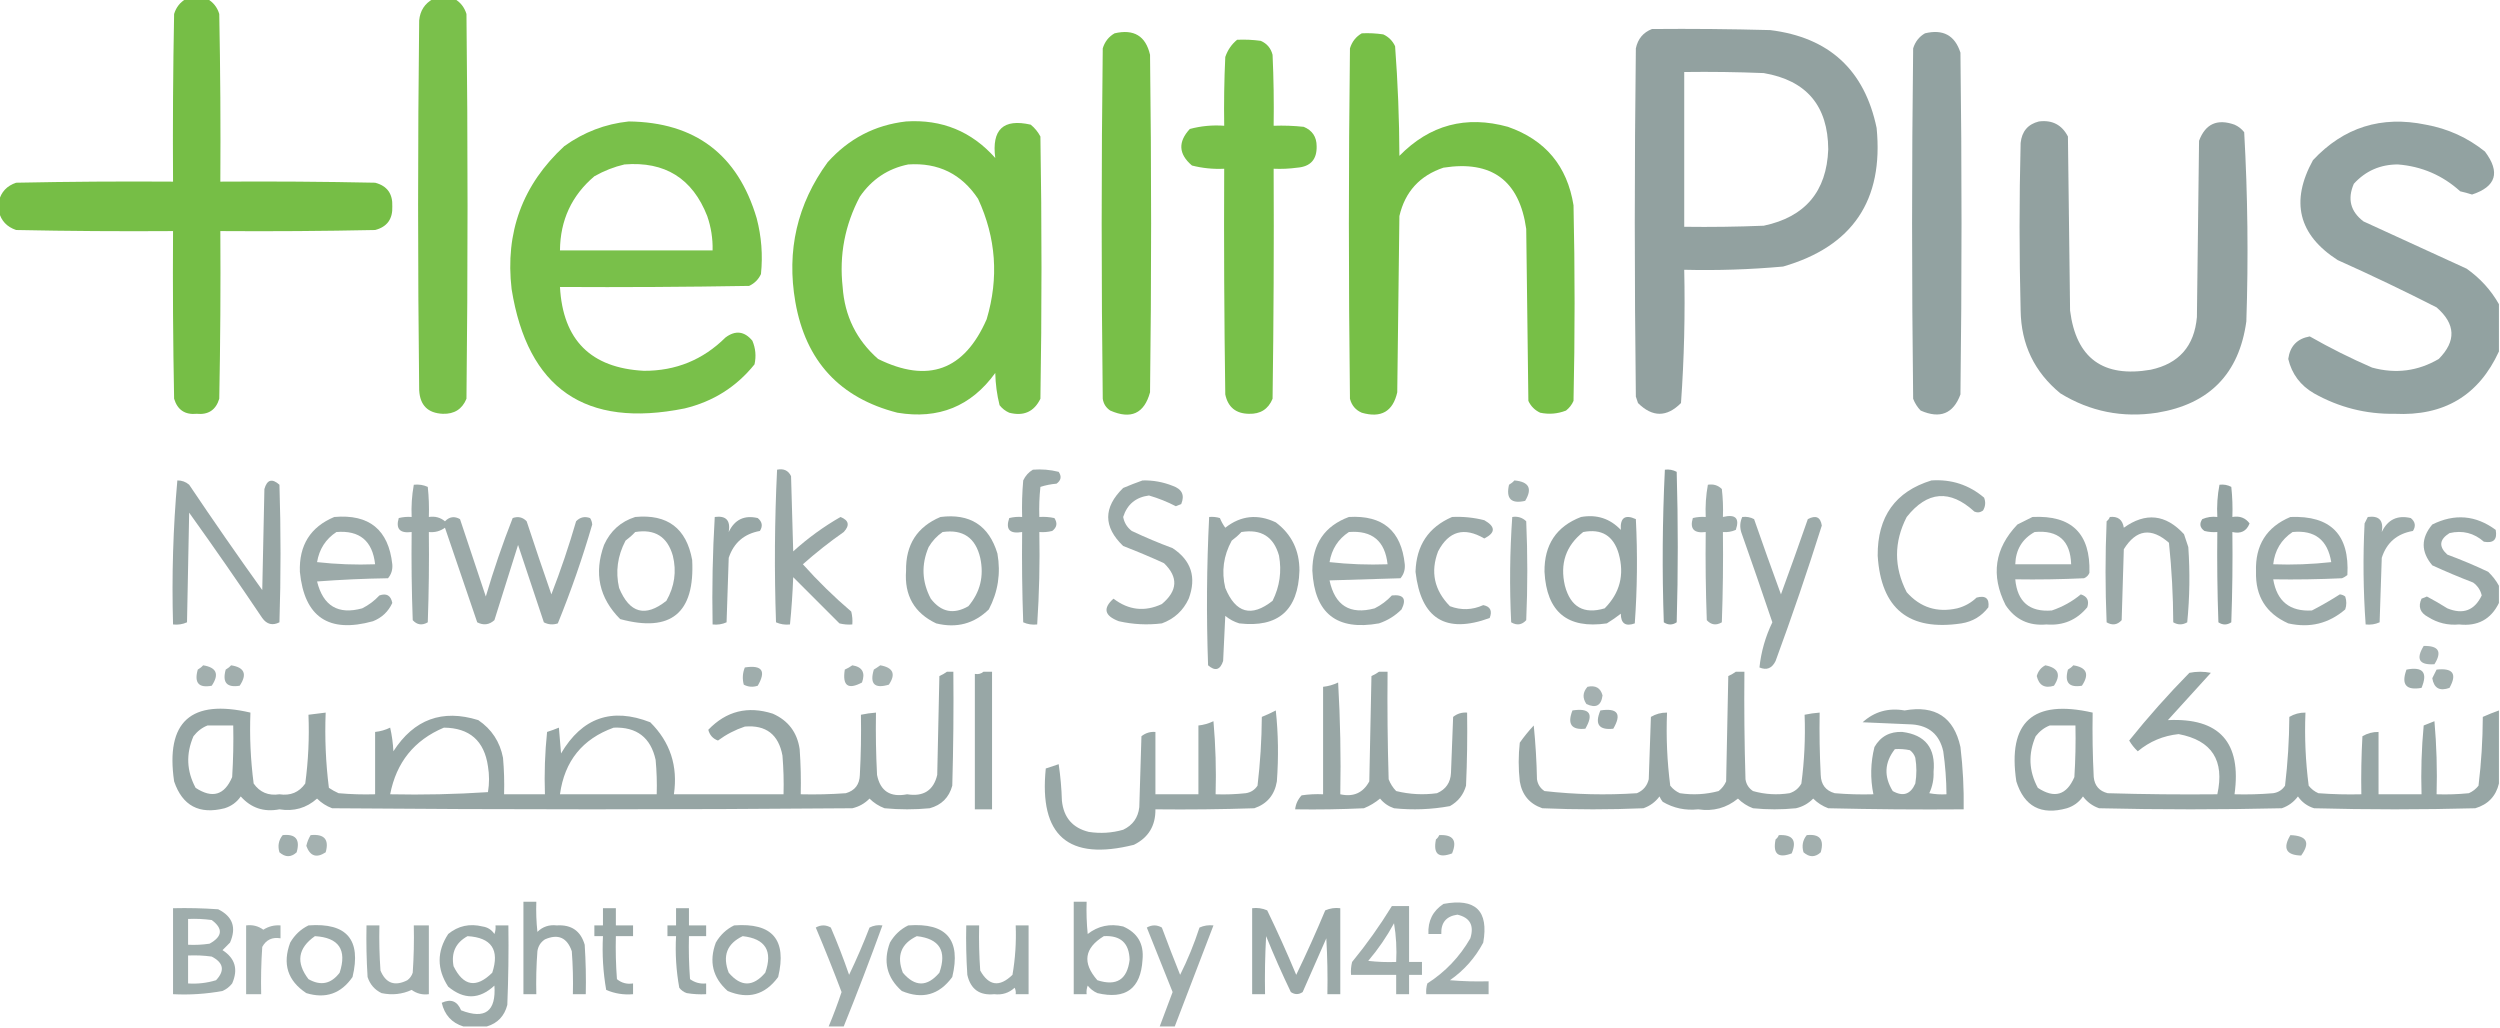 <svg xmlns="http://www.w3.org/2000/svg" xmlns:xlink="http://www.w3.org/1999/xlink" width="1163px" height="478px" style="shape-rendering:geometricPrecision; text-rendering:geometricPrecision; image-rendering:optimizeQuality; fill-rule:evenodd; clip-rule:evenodd"><g><path style="opacity:0.974" fill="#73bd42" d="M 86.5,-0.5 C 89.833,-0.5 93.167,-0.5 96.5,-0.5C 99.228,1.069 101.062,3.402 102,6.5C 102.5,32.498 102.667,58.498 102.5,84.5C 126.502,84.333 150.502,84.5 174.5,85C 180.069,86.446 182.736,90.113 182.5,96C 182.736,101.887 180.069,105.554 174.5,107C 150.502,107.5 126.502,107.667 102.5,107.5C 102.667,133.502 102.5,159.502 102,185.5C 100.428,190.704 96.928,193.037 91.5,192.5C 86.072,193.037 82.572,190.704 81,185.5C 80.5,159.502 80.333,133.502 80.5,107.5C 56.164,107.667 31.831,107.5 7.5,107C 3.218,105.555 0.551,102.722 -0.5,98.5C -0.5,96.833 -0.5,95.167 -0.5,93.5C 0.551,89.278 3.218,86.445 7.5,85C 31.831,84.5 56.164,84.333 80.5,84.5C 80.333,58.498 80.5,32.498 81,6.5C 81.938,3.402 83.772,1.069 86.5,-0.5 Z"></path></g><g><path style="opacity:0.953" fill="#73bd42" d="M 201.5,-0.5 C 204.833,-0.5 208.167,-0.5 211.5,-0.5C 214.2,1.046 216.033,3.379 217,6.5C 217.667,66.167 217.667,125.833 217,185.5C 215.008,190.336 211.341,192.669 206,192.5C 199.037,192.204 195.371,188.538 195,181.5C 194.333,124.167 194.333,66.833 195,9.5C 195.435,4.945 197.602,1.611 201.5,-0.5 Z"></path></g><g><path style="opacity:0.957" fill="#8d9d9c" d="M 768.5,13.5 C 786.836,13.333 805.17,13.5 823.5,14C 850.878,17.38 867.378,32.546 873,59.5C 876.333,93.147 861.833,114.647 829.5,124C 814.206,125.379 798.873,125.879 783.5,125.5C 783.965,146.234 783.465,166.9 782,187.5C 775.379,194.158 768.712,194.158 762,187.5C 761.667,186.5 761.333,185.5 761,184.5C 760.333,130.5 760.333,76.5 761,22.5C 761.923,18.086 764.423,15.086 768.5,13.5 Z M 783.5,33.5 C 795.838,33.334 808.171,33.5 820.5,34C 840.393,37.398 850.393,49.231 850.5,69.5C 849.744,89.093 839.744,100.926 820.5,105C 808.171,105.5 795.838,105.667 783.5,105.5C 783.5,81.5 783.5,57.5 783.5,33.5 Z"></path></g><g><path style="opacity:0.962" fill="#73bd42" d="M 518.5,15.5 C 527.492,13.402 532.992,16.735 535,25.5C 535.667,77.833 535.667,130.167 535,182.5C 532.291,192.393 526.125,195.226 516.5,191C 514.513,189.681 513.346,187.848 513,185.5C 512.333,131.167 512.333,76.833 513,22.5C 513.938,19.402 515.772,17.069 518.5,15.5 Z"></path></g><g><path style="opacity:0.965" fill="#73bd42" d="M 633.5,15.5 C 636.85,15.335 640.183,15.502 643.5,16C 646,17.167 647.833,19 649,21.5C 650.276,38.447 650.943,55.447 651,72.5C 665.118,58.094 681.952,53.594 701.5,59C 718.909,65.079 729.076,77.246 732,95.5C 732.667,125.833 732.667,156.167 732,186.5C 731.215,188.286 730.049,189.786 728.5,191C 724.625,192.52 720.625,192.854 716.5,192C 714,190.833 712.167,189 711,186.5C 710.667,159.833 710.333,133.167 710,106.5C 706.823,83.993 693.99,74.493 671.5,78C 660.46,81.705 653.627,89.205 651,100.5C 650.667,127.833 650.333,155.167 650,182.5C 647.991,191.428 642.491,194.595 633.5,192C 630.619,190.749 628.786,188.583 628,185.5C 627.333,131.167 627.333,76.833 628,22.5C 628.938,19.402 630.772,17.069 633.5,15.5 Z"></path></g><g><path style="opacity:0.953" fill="#8d9d9c" d="M 895.5,15.5 C 903.923,13.457 909.423,16.457 912,24.5C 912.667,77.5 912.667,130.5 912,183.5C 908.681,192.462 902.514,194.962 893.5,191C 891.959,189.421 890.792,187.587 890,185.5C 889.333,131.167 889.333,76.833 890,22.5C 890.967,19.379 892.8,17.046 895.5,15.5 Z"></path></g><g><path style="opacity:0.96" fill="#73bd42" d="M 575.5,18.5 C 579.182,18.335 582.848,18.501 586.5,19C 589.381,20.251 591.214,22.417 592,25.5C 592.5,36.495 592.667,47.495 592.5,58.5C 597.179,58.334 601.845,58.501 606.5,59C 610.5,60.667 612.5,63.667 612.5,68C 612.659,74.174 609.659,77.508 603.5,78C 599.848,78.499 596.182,78.665 592.5,78.5C 592.667,114.168 592.5,149.835 592,185.5C 590.008,190.336 586.341,192.669 581,192.5C 574.922,192.42 571.255,189.42 570,183.5C 569.5,148.502 569.333,113.502 569.5,78.5C 564.42,78.75 559.42,78.25 554.5,77C 548.258,71.693 547.925,66.026 553.5,60C 558.708,58.603 564.041,58.103 569.5,58.5C 569.333,47.828 569.5,37.161 570,26.5C 571.104,23.279 572.937,20.612 575.5,18.5 Z"></path></g><g><path style="opacity:0.957" fill="#73bd42" d="M 292.5,56.5 C 323.378,56.877 343.212,71.876 352,101.5C 354.242,110.044 354.909,118.711 354,127.5C 352.833,130 351,131.833 348.5,133C 319.169,133.5 289.835,133.667 260.5,133.5C 261.854,158.188 274.854,171.188 299.5,172.5C 314.343,172.576 327.01,167.409 337.5,157C 342.121,153.556 346.288,154.056 350,158.5C 351.504,162.039 351.837,165.705 351,169.5C 342.589,179.967 331.756,186.8 318.5,190C 272.295,199.329 245.461,180.829 238,134.5C 234.918,108.068 243.085,85.902 262.5,68C 271.575,61.48 281.575,57.646 292.5,56.5 Z M 290.5,76.5 C 309.31,74.985 322.143,82.985 329,100.5C 330.798,105.689 331.631,111.022 331.5,116.5C 307.833,116.5 284.167,116.5 260.5,116.5C 260.613,102.447 265.947,90.947 276.5,82C 281.017,79.445 285.684,77.612 290.5,76.5 Z"></path></g><g><path style="opacity:0.956" fill="#73bd42" d="M 421.5,56.5 C 438.15,55.435 451.983,61.102 463,73.5C 461.252,60.241 466.752,55.075 479.5,58C 481.378,59.543 482.878,61.376 484,63.5C 484.667,104.167 484.667,144.833 484,185.5C 481.037,191.561 476.203,193.728 469.5,192C 467.714,191.215 466.214,190.049 465,188.5C 463.776,183.614 463.109,178.614 463,173.5C 451.775,189.027 436.608,195.193 417.5,192C 390.653,185.148 374.82,167.981 370,140.5C 365.842,116.606 370.842,94.94 385,75.5C 394.832,64.502 406.998,58.169 421.5,56.5 Z M 422.5,76.5 C 436.48,75.574 447.314,80.907 455,92.5C 463.383,110.627 464.717,129.293 459,148.5C 448.613,172.277 431.78,178.444 408.5,167C 398.434,158.164 392.934,146.997 392,133.5C 390.362,118.658 393.029,104.658 400,91.5C 405.558,83.418 413.058,78.418 422.5,76.5 Z"></path></g><g><path style="opacity:0.956" fill="#8d9d9c" d="M 948.5,56.5 C 954.682,55.719 959.182,58.053 962,63.5C 962.333,90.5 962.667,117.5 963,144.5C 965.815,166.629 978.315,175.796 1000.5,172C 1013.65,169.176 1020.82,161.009 1022,147.5C 1022.33,120.167 1022.67,92.833 1023,65.5C 1025.95,57.621 1031.45,55.121 1039.5,58C 1041.29,58.785 1042.79,59.951 1044,61.5C 1045.64,90.772 1045.98,120.105 1045,149.5C 1041.66,173.846 1027.82,188.012 1003.5,192C 987.337,194.475 972.337,191.475 958.5,183C 946.406,173.07 940.24,160.237 940,144.5C 939.333,118.5 939.333,92.5 940,66.5C 940.565,61.11 943.398,57.777 948.5,56.5 Z"></path></g><g><path style="opacity:0.953" fill="#8d9d9c" d="M 1162.5,141.5 C 1162.5,148.833 1162.5,156.167 1162.5,163.5C 1153.11,183.962 1136.95,193.629 1114,192.5C 1100.65,192.703 1088.15,189.536 1076.5,183C 1070.17,179.347 1066.17,174.013 1064.5,167C 1065.29,161.048 1068.62,157.548 1074.5,156.5C 1083.84,161.834 1093.5,166.668 1103.5,171C 1114.47,174.007 1124.81,172.673 1134.5,167C 1142.72,158.697 1142.38,150.697 1133.5,143C 1118.37,135.288 1103.04,127.955 1087.5,121C 1069.23,109.25 1065.4,93.75 1076,74.5C 1090.31,59.208 1107.81,53.708 1128.5,58C 1138.78,59.864 1147.94,64.03 1156,70.5C 1163.23,80.144 1161.23,86.811 1150,90.5C 1148.19,89.922 1146.36,89.422 1144.5,89C 1136.27,81.552 1126.6,77.385 1115.5,76.5C 1107.3,76.506 1100.47,79.506 1095,85.5C 1091.94,92.559 1093.44,98.392 1099.5,103C 1115.47,110.326 1131.47,117.659 1147.5,125C 1153.79,129.448 1158.79,134.948 1162.5,141.5 Z"></path></g><g><path style="opacity:0.88" fill="#8d9d9c" d="M 361.5,218.5 C 364.547,217.855 366.713,218.855 368,221.5C 368.333,233.167 368.667,244.833 369,256.5C 375.814,250.338 383.147,245.004 391,240.5C 394.903,242.05 395.403,244.383 392.5,247.5C 385.855,252.15 379.522,257.15 373.5,262.5C 380.516,270.35 388.016,277.683 396,284.5C 396.495,286.473 396.662,288.473 396.5,290.5C 394.473,290.662 392.473,290.495 390.5,290C 383.333,282.833 376.167,275.667 369,268.5C 368.727,275.867 368.227,283.2 367.5,290.5C 365.208,290.756 363.041,290.423 361,289.5C 360.178,265.761 360.344,242.094 361.5,218.5 Z"></path></g><g><path style="opacity:0.877" fill="#8d9d9c" d="M 480.5,218.5 C 484.555,218.176 488.555,218.509 492.5,219.5C 493.953,221.644 493.62,223.477 491.5,225C 488.905,225.226 486.405,225.726 484,226.5C 483.501,231.155 483.334,235.821 483.5,240.5C 485.857,240.337 488.19,240.503 490.5,241C 492.032,243.33 491.698,245.33 489.5,247C 487.527,247.495 485.527,247.662 483.5,247.5C 483.782,261.869 483.449,276.203 482.5,290.5C 480.208,290.756 478.041,290.423 476,289.5C 475.5,275.504 475.333,261.504 475.5,247.5C 469.703,248.48 467.703,246.313 469.5,241C 471.473,240.505 473.473,240.338 475.5,240.5C 475.334,234.824 475.501,229.157 476,223.5C 477.025,221.313 478.525,219.646 480.5,218.5 Z"></path></g><g><path style="opacity:0.989" fill="#8d9d9c" d="M 774.5,218.5 C 776.467,218.261 778.301,218.594 780,219.5C 780.667,242.833 780.667,266.167 780,289.5C 778,290.833 776,290.833 774,289.5C 773.178,265.761 773.344,242.094 774.5,218.5 Z"></path></g><g><path style="opacity:0.899" fill="#8d9d9c" d="M 82.5,223.5 C 84.582,223.472 86.416,224.139 88,225.5C 99.087,242.008 110.42,258.341 122,274.5C 122.333,258.833 122.667,243.167 123,227.5C 124.222,223.11 126.555,222.444 130,225.5C 130.667,246.833 130.667,268.167 130,289.5C 126.794,291.124 124.128,290.458 122,287.5C 110.913,270.992 99.58,254.659 88,238.5C 87.667,255.5 87.333,272.5 87,289.5C 84.959,290.423 82.793,290.756 80.5,290.5C 79.861,267.936 80.527,245.603 82.5,223.5 Z"></path></g><g><path style="opacity:0.871" fill="#8d9d9c" d="M 531.5,223.5 C 536.333,223.375 541,224.208 545.5,226C 549.887,227.519 551.22,230.352 549.5,234.5C 548.667,234.833 547.833,235.167 547,235.5C 543.035,233.438 538.868,231.771 534.5,230.5C 528.359,231.311 524.359,234.644 522.5,240.5C 523.005,243.188 524.338,245.355 526.5,247C 532.718,249.942 539.051,252.609 545.5,255C 554.188,260.734 556.688,268.567 553,278.5C 550.438,284.061 546.272,287.894 540.5,290C 533.766,290.829 527.099,290.496 520.5,289C 513.783,286.482 512.95,282.982 518,278.5C 525.045,283.875 532.545,284.709 540.5,281C 547.872,274.819 548.205,268.486 541.5,262C 535.248,259.138 528.915,256.472 522.5,254C 513.216,245.073 513.216,236.073 522.5,227C 525.571,225.704 528.571,224.538 531.5,223.5 Z"></path></g><g><path style="opacity:0.826" fill="#8d9d9c" d="M 704.5,223.5 C 711.297,224.107 712.964,227.274 709.5,233C 703,234.5 700.5,232 702,225.5C 702.995,224.934 703.828,224.267 704.5,223.5 Z"></path></g><g><path style="opacity:0.873" fill="#8d9d9c" d="M 898.5,223.5 C 907.789,222.874 915.955,225.541 923,231.5C 923.808,233.579 923.641,235.579 922.5,237.5C 921.232,238.428 919.899,238.595 918.5,238C 907.096,227.581 896.596,228.414 887,240.5C 881.002,252.179 881.002,263.846 887,275.5C 893.307,282.602 901.14,285.102 910.5,283C 913.952,282.108 916.952,280.442 919.5,278C 923.68,276.88 925.514,278.38 925,282.5C 921.846,286.661 917.679,289.161 912.5,290C 888.036,293.703 875.036,283.203 873.5,258.5C 873.367,240.328 881.701,228.661 898.5,223.5 Z"></path></g><g><path style="opacity:0.87" fill="#8d9d9c" d="M 192.5,225.5 C 194.792,225.244 196.959,225.577 199,226.5C 199.499,231.155 199.666,235.821 199.5,240.5C 202.365,240.055 204.865,240.722 207,242.5C 209.075,240.352 211.408,240.018 214,241.5C 218.004,253.511 222.004,265.511 226,277.5C 229.634,265.122 233.8,252.955 238.5,241C 241.025,240.104 243.192,240.604 245,242.5C 248.738,253.88 252.571,265.213 256.5,276.5C 260.828,265.351 264.661,254.017 268,242.5C 269.808,240.604 271.975,240.104 274.5,241C 275.081,241.893 275.415,242.893 275.5,244C 270.955,259.637 265.621,274.97 259.5,290C 257.231,290.758 255.064,290.591 253,289.5C 248.998,277.489 244.998,265.489 241,253.5C 237.333,265.167 233.667,276.833 230,288.5C 227.582,290.68 224.916,291.013 222,289.5C 217,274.833 212,260.167 207,245.5C 204.772,247.113 202.272,247.78 199.5,247.5C 199.667,261.504 199.5,275.504 199,289.5C 196.358,291.059 194.025,290.725 192,288.5C 191.5,274.837 191.333,261.171 191.5,247.5C 186.017,248.193 184.017,246.026 185.5,241C 187.473,240.505 189.473,240.338 191.5,240.5C 191.274,235.438 191.608,230.438 192.5,225.5 Z"></path></g><g><path style="opacity:0.846" fill="#8d9d9c" d="M 794.5,225.5 C 797.079,225.083 799.246,225.75 801,227.5C 801.499,231.821 801.666,236.154 801.5,240.5C 807.36,239.074 809.36,241.074 807.5,246.5C 805.591,247.348 803.591,247.682 801.5,247.5C 801.667,261.504 801.5,275.504 801,289.5C 798.358,291.059 796.025,290.725 794,288.5C 793.5,274.837 793.333,261.171 793.5,247.5C 788.017,248.193 786.017,246.026 787.5,241C 789.473,240.505 791.473,240.338 793.5,240.5C 793.274,235.438 793.608,230.438 794.5,225.5 Z"></path></g><g><path style="opacity:0.949" fill="#8d9d9c" d="M 1032.5,225.5 C 1034.47,225.261 1036.3,225.594 1038,226.5C 1038.5,231.155 1038.67,235.821 1038.5,240.5C 1041.92,239.894 1044.58,240.894 1046.5,243.5C 1045.11,247.094 1042.45,248.427 1038.5,247.5C 1038.67,261.504 1038.5,275.504 1038,289.5C 1036,290.833 1034,290.833 1032,289.5C 1031.5,275.504 1031.33,261.504 1031.5,247.5C 1029.47,247.662 1027.47,247.495 1025.5,247C 1023.38,245.477 1023.05,243.644 1024.5,241.5C 1026.74,240.526 1029.08,240.192 1031.5,240.5C 1031.22,235.405 1031.55,230.405 1032.5,225.5 Z"></path></g><g><path style="opacity:0.867" fill="#8d9d9c" d="M 155.5,240.5 C 171.735,239.076 180.735,246.409 182.5,262.5C 182.712,265.011 182.045,267.178 180.5,269C 169.485,269.168 158.485,269.668 147.5,270.5C 150.328,281.908 157.328,286.074 168.5,283C 171.524,281.487 174.191,279.487 176.5,277C 179.814,275.835 181.814,277.002 182.5,280.5C 180.637,284.53 177.637,287.363 173.5,289C 152.893,294.713 141.56,287.046 139.5,266C 139.073,253.645 144.406,245.145 155.5,240.5 Z M 156.5,247.5 C 167.288,246.614 173.288,251.614 174.5,262.5C 165.475,262.832 156.475,262.498 147.5,261.5C 148.516,255.447 151.516,250.78 156.5,247.5 Z"></path></g><g><path style="opacity:0.876" fill="#8d9d9c" d="M 295.5,240.5 C 310.487,239.072 319.32,245.738 322,260.5C 323.295,285.222 312.128,294.389 288.5,288C 278.734,278.177 276.234,266.677 281,253.5C 283.959,246.958 288.792,242.625 295.5,240.5 Z M 295.5,247.5 C 304.639,245.983 310.472,249.65 313,258.5C 314.81,265.833 313.81,272.833 310,279.5C 300.196,287.287 292.862,285.287 288,273.5C 286.27,265.934 287.27,258.6 291,251.5C 292.667,250.267 294.167,248.933 295.5,247.5 Z"></path></g><g><path style="opacity:0.914" fill="#8d9d9c" d="M 332.5,240.5 C 337.754,239.769 339.921,242.102 339,247.5C 341.76,241.703 346.26,239.537 352.5,241C 354.602,242.733 354.935,244.733 353.5,247C 346.177,248.326 341.344,252.492 339,259.5C 338.667,269.5 338.333,279.5 338,289.5C 335.959,290.423 333.792,290.756 331.5,290.5C 331.182,273.756 331.515,257.089 332.5,240.5 Z"></path></g><g><path style="opacity:0.883" fill="#8d9d9c" d="M 437.5,240.5 C 451.215,238.764 460.048,244.431 464,257.5C 465.622,266.681 464.289,275.347 460,283.5C 453.154,290.177 444.988,292.343 435.5,290C 425.319,285.153 420.652,276.986 421.5,265.5C 421.299,253.411 426.632,245.078 437.5,240.5 Z M 438.5,247.5 C 447.974,246.135 453.807,250.135 456,259.5C 457.837,267.984 456.004,275.484 450.5,282C 443.637,285.961 437.804,284.794 433,278.5C 428.855,270.669 428.522,262.669 432,254.5C 433.694,251.642 435.861,249.309 438.5,247.5 Z"></path></g><g><path style="opacity:0.88" fill="#8d9d9c" d="M 562.5,240.5 C 564.199,240.34 565.866,240.506 567.5,241C 568.147,242.609 568.98,244.109 570,245.5C 577.213,239.828 585.046,238.995 593.5,243C 600.868,248.558 604.534,256.058 604.5,265.5C 603.923,283.92 594.59,292.086 576.5,290C 574.101,289.269 571.935,288.102 570,286.5C 569.667,293.5 569.333,300.5 569,307.5C 567.62,311.695 565.287,312.362 562,309.5C 561.178,286.427 561.345,263.427 562.5,240.5 Z M 577.5,247.5 C 586.702,246.009 592.536,249.676 595,258.5C 596.31,265.871 595.31,272.871 592,279.5C 582.156,287.262 574.823,285.262 570,273.5C 568.164,265.839 569.164,258.505 573,251.5C 574.667,250.267 576.167,248.933 577.5,247.5 Z"></path></g><g><path style="opacity:0.87" fill="#8d9d9c" d="M 627.5,240.5 C 643.233,239.571 651.899,246.904 653.5,262.5C 653.712,265.011 653.045,267.178 651.5,269C 640.5,269.333 629.5,269.667 618.5,270C 621.016,281.752 628.016,286.085 639.5,283C 642.524,281.487 645.191,279.487 647.5,277C 652.936,276.436 654.436,278.603 652,283.5C 649.01,286.491 645.51,288.657 641.5,290C 621.863,293.524 611.529,285.358 610.5,265.5C 610.541,253.018 616.208,244.685 627.5,240.5 Z M 627.5,247.5 C 638.316,246.645 644.316,251.645 645.5,262.5C 636.475,262.832 627.475,262.498 618.5,261.5C 619.516,255.447 622.516,250.78 627.5,247.5 Z"></path></g><g><path style="opacity:0.874" fill="#8d9d9c" d="M 675.5,240.5 C 680.58,240.25 685.58,240.75 690.5,242C 695.782,245.001 695.782,247.835 690.5,250.5C 681.113,245.027 673.946,247.027 669,256.5C 665.373,266.065 667.206,274.565 674.5,282C 679.712,283.978 684.878,283.812 690,281.5C 693.293,282.138 694.293,284.138 693,287.5C 672.502,294.994 661.002,287.828 658.5,266C 658.862,253.73 664.529,245.23 675.5,240.5 Z"></path></g><g><path style="opacity:0.836" fill="#8d9d9c" d="M 703.5,240.5 C 706.044,240.104 708.211,240.771 710,242.5C 710.667,257.833 710.667,273.167 710,288.5C 707.975,290.725 705.642,291.059 703,289.5C 702.196,273.122 702.363,256.789 703.5,240.5 Z"></path></g><g><path style="opacity:0.903" fill="#8d9d9c" d="M 735.5,240.5 C 742.81,239.215 748.976,241.215 754,246.5C 753.629,240.86 755.963,239.193 761,241.5C 761.824,257.741 761.658,273.907 760.5,290C 756.188,291.544 754.022,290.044 754,285.5C 751.92,287.123 749.754,288.623 747.5,290C 729.163,292.673 719.496,284.673 718.5,266C 718.363,253.395 724.03,244.895 735.5,240.5 Z M 736.5,247.5 C 745.045,245.854 750.545,249.187 753,257.5C 755.771,267.326 753.605,275.826 746.5,283C 736.803,285.898 730.636,282.398 728,272.5C 725.599,262.198 728.433,253.865 736.5,247.5 Z"></path></g><g><path style="opacity:0.867" fill="#8d9d9c" d="M 810.5,240.5 C 812.467,240.261 814.301,240.594 816,241.5C 820.071,253.214 824.238,264.881 828.5,276.5C 832.762,264.881 836.929,253.214 841,241.5C 844.739,239.525 846.906,240.525 847.5,244.5C 840.834,265.664 833.668,286.664 826,307.5C 824.327,310.929 821.827,311.929 818.5,310.5C 819.276,303.17 821.276,296.17 824.5,289.5C 819.767,275.468 814.934,261.468 810,247.5C 809.297,245.071 809.463,242.738 810.5,240.5 Z"></path></g><g><path style="opacity:0.863" fill="#8d9d9c" d="M 945.5,240.5 C 963.742,239.575 972.575,248.242 972,266.5C 971.5,267.667 970.667,268.5 969.5,269C 958.839,269.5 948.172,269.667 937.5,269.5C 938.463,279.968 944.129,284.801 954.5,284C 959.5,282.318 964,279.818 968,276.5C 970.981,277.443 971.981,279.443 971,282.5C 966.077,288.46 959.743,291.127 952,290.5C 943.81,291.237 937.476,288.237 933,281.5C 926.04,267.646 927.873,255.146 938.5,244C 940.925,242.787 943.259,241.621 945.5,240.5 Z M 946.5,247.5 C 957.481,246.481 963.147,251.481 963.5,262.5C 954.833,262.5 946.167,262.5 937.5,262.5C 937.717,255.718 940.717,250.718 946.5,247.5 Z"></path></g><g><path style="opacity:0.873" fill="#8d9d9c" d="M 981.5,240.5 C 985.251,240.082 987.418,241.749 988,245.5C 998.145,238.22 1007.48,239.22 1016,248.5C 1016.67,250.5 1017.33,252.5 1018,254.5C 1018.81,266.213 1018.65,277.88 1017.5,289.5C 1015.31,290.769 1013.14,290.769 1011,289.5C 1010.94,277.097 1010.27,264.763 1009,252.5C 1000.75,245.264 993.754,246.264 988,255.5C 987.667,266.5 987.333,277.5 987,288.5C 984.975,290.725 982.642,291.059 980,289.5C 979.333,273.833 979.333,258.167 980,242.5C 980.717,241.956 981.217,241.289 981.5,240.5 Z"></path></g><g><path style="opacity:0.87" fill="#8d9d9c" d="M 1065.5,240.5 C 1084.25,239.751 1093.08,248.751 1092,267.5C 1091.25,268.126 1090.42,268.626 1089.5,269C 1078.84,269.5 1068.17,269.667 1057.5,269.5C 1059.22,279.726 1065.22,284.559 1075.5,284C 1079.97,281.694 1084.3,279.194 1088.5,276.5C 1089.44,276.608 1090.28,276.941 1091,277.5C 1091.67,279.5 1091.67,281.5 1091,283.5C 1083.34,290.091 1074.51,292.257 1064.5,290C 1054.19,285.387 1049.19,277.387 1049.5,266C 1049.05,253.661 1054.38,245.161 1065.5,240.5 Z M 1066.5,247.5 C 1076.82,246.473 1082.82,251.14 1084.5,261.5C 1075.52,262.498 1066.52,262.832 1057.5,262.5C 1058.22,256.038 1061.22,251.038 1066.5,247.5 Z"></path></g><g><path style="opacity:0.857" fill="#8d9d9c" d="M 1101.5,240.5 C 1106.75,239.769 1108.92,242.102 1108,247.5C 1110.76,241.703 1115.26,239.537 1121.5,241C 1123.6,242.733 1123.93,244.733 1122.5,247C 1115.09,248.275 1110.25,252.442 1108,259.5C 1107.67,269.5 1107.33,279.5 1107,289.5C 1104.96,290.423 1102.79,290.756 1100.5,290.5C 1099.38,274.865 1099.21,259.199 1100,243.5C 1100.51,242.473 1101.01,241.473 1101.5,240.5 Z"></path></g><g><path style="opacity:0.868" fill="#8d9d9c" d="M 1162.5,272.5 C 1162.5,275.167 1162.5,277.833 1162.5,280.5C 1158.79,288.108 1152.62,291.442 1144,290.5C 1138.76,290.976 1133.93,289.81 1129.5,287C 1125.8,285.032 1124.8,282.198 1126.5,278.5C 1127.33,278.167 1128.17,277.833 1129,277.5C 1132.19,279.181 1135.35,281.014 1138.5,283C 1145.8,286.007 1151.14,284.007 1154.5,277C 1153.92,274.501 1152.58,272.501 1150.5,271C 1144.09,268.528 1137.75,265.862 1131.5,263C 1126.17,256.667 1126.17,250.333 1131.5,244C 1141.89,238.824 1151.73,239.657 1161,246.5C 1161.83,251 1160,252.833 1155.5,252C 1150.87,247.928 1145.53,246.595 1139.5,248C 1134.75,250.97 1134.42,254.303 1138.5,258C 1144.95,260.391 1151.28,263.058 1157.5,266C 1159.55,267.965 1161.22,270.132 1162.5,272.5 Z"></path></g><g><path style="opacity:0.786" fill="#8d9d9c" d="M 1127.5,300.5 C 1134.49,300.331 1136.15,303.164 1132.5,309C 1125.42,309.475 1123.75,306.642 1127.5,300.5 Z"></path></g><g><path style="opacity:0.82" fill="#8d9d9c" d="M 94.5,309.5 C 100.759,310.495 102.092,313.662 98.5,319C 92.432,320.152 90.266,317.652 92,311.5C 92.995,310.934 93.828,310.267 94.5,309.5 Z"></path></g><g><path style="opacity:0.821" fill="#8d9d9c" d="M 107.5,309.5 C 113.758,310.477 115.091,313.644 111.5,319C 105.498,319.993 103.332,317.493 105,311.5C 105.995,310.934 106.828,310.267 107.5,309.5 Z"></path></g><g><path style="opacity:0.828" fill="#8d9d9c" d="M 396.5,309.5 C 401.151,310.24 402.651,312.906 401,317.5C 394.479,320.995 391.813,318.995 393,311.5C 394.302,310.915 395.469,310.249 396.5,309.5 Z"></path></g><g><path style="opacity:0.79" fill="#8d9d9c" d="M 409.5,309.5 C 415.506,310.563 416.839,313.563 413.5,318.5C 406.833,320.5 404.5,318.167 406.5,311.5C 407.602,310.824 408.602,310.158 409.5,309.5 Z"></path></g><g><path style="opacity:0.809" fill="#8d9d9c" d="M 951.5,309.5 C 957.572,310.71 958.905,313.877 955.5,319C 951.202,320.352 948.536,318.852 947.5,314.5C 948.16,312.185 949.493,310.519 951.5,309.5 Z"></path></g><g><path style="opacity:0.821" fill="#8d9d9c" d="M 964.5,309.5 C 970.758,310.477 972.091,313.644 968.5,319C 962.498,319.993 960.332,317.493 962,311.5C 962.995,310.934 963.828,310.267 964.5,309.5 Z"></path></g><g><path style="opacity:0.833" fill="#8d9d9c" d="M 346.5,310.5 C 354.524,309.265 356.524,312.098 352.5,319C 350.231,319.758 348.064,319.591 346,318.5C 345.278,315.739 345.445,313.073 346.5,310.5 Z"></path></g><g><path style="opacity:0.84" fill="#8d9d9c" d="M 1119.5,311.5 C 1127.16,310.01 1129.49,312.843 1126.5,320C 1119.28,321.278 1116.95,318.444 1119.5,311.5 Z"></path></g><g><path style="opacity:0.821" fill="#8d9d9c" d="M 1133.5,311.5 C 1141.14,310.646 1143.14,313.479 1139.5,320C 1134.94,321.65 1132.27,320.15 1131.5,315.5C 1132.18,314.14 1132.85,312.807 1133.5,311.5 Z"></path></g><g><path style="opacity:0.911" fill="#8d9d9c" d="M 440.5,312.5 C 441.5,312.5 442.5,312.5 443.5,312.5C 443.667,330.17 443.5,347.836 443,365.5C 441.5,371 438,374.5 432.5,376C 425.5,376.667 418.5,376.667 411.5,376C 408.827,374.999 406.493,373.499 404.5,371.5C 402.287,373.774 399.621,375.274 396.5,376C 315.833,376.667 235.167,376.667 154.5,376C 151.827,374.999 149.493,373.499 147.5,371.5C 142.537,375.92 136.703,377.586 130,376.5C 122.789,377.889 116.789,375.889 112,370.5C 110.164,373.175 107.664,375.008 104.5,376C 92.69,379.015 84.856,374.848 81,363.5C 76.952,335.726 88.785,325.059 116.5,331.5C 116.069,342.578 116.569,353.578 118,364.5C 120.877,368.599 124.877,370.266 130,369.5C 135.123,370.266 139.123,368.599 142,364.5C 143.429,353.912 143.929,343.245 143.5,332.5C 146.167,332.167 148.833,331.833 151.5,331.5C 151.043,343.268 151.543,354.935 153,366.5C 154.419,367.46 155.919,368.293 157.5,369C 163.157,369.499 168.824,369.666 174.5,369.5C 174.5,359.833 174.5,350.167 174.5,340.5C 176.937,340.244 179.271,339.577 181.5,338.5C 182.325,342.122 182.825,345.789 183,349.5C 192.585,334.614 205.752,329.781 222.5,335C 228.726,339.232 232.559,345.066 234,352.5C 234.499,358.157 234.666,363.824 234.5,369.5C 240.833,369.5 247.167,369.5 253.5,369.5C 253.168,359.81 253.502,350.144 254.5,340.5C 256.382,339.907 258.215,339.24 260,338.5C 260.333,342.5 260.667,346.5 261,350.5C 270.796,333.843 284.629,329.01 302.5,336C 311.763,345.182 315.43,356.348 313.5,369.5C 330.5,369.5 347.5,369.5 364.5,369.5C 364.666,363.491 364.499,357.491 364,351.5C 362.182,341.672 356.349,337.172 346.5,338C 341.956,339.521 337.789,341.688 334,344.5C 331.646,343.644 330.146,341.977 329.5,339.5C 337.858,330.775 347.858,328.275 359.5,332C 366.679,335.183 370.846,340.683 372,348.5C 372.5,355.492 372.666,362.492 372.5,369.5C 379.508,369.666 386.508,369.5 393.5,369C 397.704,367.772 399.87,364.939 400,360.5C 400.5,351.173 400.666,341.839 400.5,332.5C 402.806,332.007 405.139,331.674 407.5,331.5C 407.334,341.172 407.5,350.839 408,360.5C 409.505,368.038 414.172,371.038 422,369.5C 429.613,370.711 434.28,367.711 436,360.5C 436.333,345.167 436.667,329.833 437,314.5C 438.302,313.915 439.469,313.249 440.5,312.5 Z M 96.5,337.5 C 100.5,337.5 104.5,337.5 108.5,337.5C 108.666,345.507 108.5,353.507 108,361.5C 104.422,369.936 98.755,371.603 91,366.5C 86.789,358.681 86.456,350.681 90,342.5C 91.805,340.174 93.972,338.508 96.5,337.5 Z M 206.5,338.5 C 218.454,338.619 225.287,344.619 227,356.5C 227.667,360.5 227.667,364.5 227,368.5C 211.911,369.491 196.745,369.824 181.5,369.5C 184.386,354.629 192.719,344.296 206.5,338.5 Z M 285.5,338.5 C 296.21,338.098 302.71,343.098 305,353.5C 305.499,358.823 305.666,364.156 305.5,369.5C 290.5,369.5 275.5,369.5 260.5,369.5C 262.614,354.062 270.947,343.728 285.5,338.5 Z"></path></g><g><path style="opacity:0.901" fill="#8d9d9c" d="M 457.5,312.5 C 458.833,312.5 460.167,312.5 461.5,312.5C 461.5,333.833 461.5,355.167 461.5,376.5C 458.833,376.5 456.167,376.5 453.5,376.5C 453.5,355.5 453.5,334.5 453.5,313.5C 455.099,313.768 456.432,313.434 457.5,312.5 Z"></path></g><g><path style="opacity:0.905" fill="#8d9d9c" d="M 641.5,312.5 C 642.833,312.5 644.167,312.5 645.5,312.5C 645.333,329.17 645.5,345.837 646,362.5C 646.792,364.587 647.959,366.421 649.5,368C 655.749,369.536 662.083,369.87 668.5,369C 672.635,367.196 674.802,364.029 675,359.5C 675.333,350.833 675.667,342.167 676,333.5C 677.897,331.984 680.064,331.317 682.5,331.5C 682.667,342.838 682.5,354.172 682,365.5C 680.813,369.709 678.313,372.876 674.5,375C 665.911,376.576 657.244,376.91 648.5,376C 645.898,375.117 643.731,373.617 642,371.5C 639.749,373.377 637.249,374.877 634.5,376C 623.839,376.5 613.172,376.667 602.5,376.5C 602.781,374.037 603.781,371.87 605.5,370C 608.817,369.502 612.15,369.335 615.5,369.5C 615.5,352.833 615.5,336.167 615.5,319.5C 617.937,319.244 620.271,318.577 622.5,317.5C 623.5,334.821 623.833,352.154 623.5,369.5C 629.59,370.863 634.09,368.863 637,363.5C 637.333,347.167 637.667,330.833 638,314.5C 639.302,313.915 640.469,313.249 641.5,312.5 Z"></path></g><g><path style="opacity:0.9" fill="#8d9d9c" d="M 807.5,312.5 C 808.833,312.5 810.167,312.5 811.5,312.5C 811.333,329.17 811.5,345.837 812,362.5C 812.346,364.848 813.513,366.681 815.5,368C 821.053,369.57 826.719,369.903 832.5,369C 834.939,368.226 836.773,366.726 838,364.5C 839.403,353.898 839.903,343.231 839.5,332.5C 841.806,332.007 844.139,331.674 846.5,331.5C 846.334,341.172 846.5,350.839 847,360.5C 847.143,364.977 849.309,367.811 853.5,369C 859.491,369.499 865.491,369.666 871.5,369.5C 870.003,362.121 870.17,354.787 872,347.5C 874.859,342.568 879.193,340.235 885,340.5C 895.683,341.869 900.517,348.035 899.5,359C 899.643,362.535 898.976,365.868 897.5,369C 900.146,369.497 902.813,369.664 905.5,369.5C 905.452,362.803 904.952,356.136 904,349.5C 902.253,341.753 897.42,337.587 889.5,337C 881.833,336.667 874.167,336.333 866.5,336C 871.977,331.033 878.477,329.199 886,330.5C 900.307,327.966 908.974,333.632 912,347.5C 913.147,357.134 913.647,366.8 913.5,376.5C 892.497,376.667 871.497,376.5 850.5,376C 847.827,374.999 845.493,373.499 843.5,371.5C 841.287,373.774 838.621,375.274 835.5,376C 828.833,376.667 822.167,376.667 815.5,376C 812.827,374.999 810.493,373.499 808.5,371.5C 803.152,375.889 796.986,377.556 790,376.5C 784.037,377.133 778.537,375.966 773.5,373C 772.874,372.25 772.374,371.416 772,370.5C 770.062,373.106 767.562,374.939 764.5,376C 748.833,376.667 733.167,376.667 717.5,376C 711.555,373.973 708.055,369.806 707,363.5C 706.333,357.5 706.333,351.5 707,345.5C 708.977,342.688 711.144,340.022 713.5,337.5C 714.332,345.813 714.832,354.147 715,362.5C 715.346,364.848 716.513,366.681 718.5,368C 732.765,369.615 747.098,369.948 761.5,369C 764.428,367.74 766.261,365.573 767,362.5C 767.333,352.833 767.667,343.167 768,333.5C 770.301,332.133 772.801,331.466 775.5,331.5C 775.044,342.936 775.544,354.269 777,365.5C 778.214,367.049 779.714,368.215 781.5,369C 787.612,369.909 793.612,369.576 799.5,368C 801.049,366.786 802.215,365.286 803,363.5C 803.333,347.167 803.667,330.833 804,314.5C 805.302,313.915 806.469,313.249 807.5,312.5 Z M 881.5,348.5 C 883.857,348.337 886.19,348.503 888.5,349C 889.701,349.903 890.535,351.069 891,352.5C 891.667,356.5 891.667,360.5 891,364.5C 888.804,369.54 885.304,370.707 880.5,368C 876.313,361.21 876.646,354.71 881.5,348.5 Z"></path></g><g><path style="opacity:0.908" fill="#8d9d9c" d="M 1162.5,330.5 C 1162.5,341.833 1162.5,353.167 1162.5,364.5C 1161.09,370.412 1157.42,374.246 1151.5,376C 1126.5,376.667 1101.5,376.667 1076.5,376C 1073.34,375.008 1070.84,373.175 1069,370.5C 1067.06,373.106 1064.56,374.939 1061.5,376C 1033.17,376.667 1004.83,376.667 976.5,376C 973.438,374.939 970.938,373.106 969,370.5C 967.164,373.175 964.664,375.008 961.5,376C 949.488,379.349 941.655,375.182 938,363.5C 933.85,335.832 945.683,325.165 973.5,331.5C 973.334,341.506 973.5,351.506 974,361.5C 974.427,365.527 976.594,368.027 980.5,369C 997.497,369.5 1014.5,369.667 1031.5,369.5C 1034.98,353.761 1028.98,344.428 1013.5,341.5C 1006.34,342.247 1000.01,344.914 994.5,349.5C 992.937,348.055 991.604,346.389 990.5,344.5C 999.276,333.554 1008.61,323.054 1018.5,313C 1021.83,312.333 1025.17,312.333 1028.5,313C 1021.83,320.333 1015.17,327.667 1008.5,335C 1032.51,333.858 1042.85,345.358 1039.5,369.5C 1045.51,369.666 1051.51,369.499 1057.5,369C 1059.85,368.654 1061.68,367.487 1063,365.5C 1064.26,354.906 1064.93,344.239 1065,333.5C 1067.3,332.133 1069.8,331.466 1072.5,331.5C 1072.04,342.936 1072.54,354.269 1074,365.5C 1075.21,367.049 1076.71,368.215 1078.5,369C 1085.16,369.5 1091.83,369.666 1098.5,369.5C 1098.33,360.494 1098.5,351.494 1099,342.5C 1101.3,341.133 1103.8,340.466 1106.5,340.5C 1106.5,350.167 1106.5,359.833 1106.5,369.5C 1113.17,369.5 1119.83,369.5 1126.5,369.5C 1126.17,358.813 1126.5,348.146 1127.5,337.5C 1129.17,336.833 1130.83,336.167 1132.5,335.5C 1133.5,346.814 1133.83,358.147 1133.5,369.5C 1138.51,369.666 1143.51,369.499 1148.5,369C 1150.29,368.215 1151.79,367.049 1153,365.5C 1154.29,354.931 1154.95,344.265 1155,333.5C 1157.47,332.399 1159.97,331.399 1162.5,330.5 Z M 953.5,337.5 C 957.5,337.5 961.5,337.5 965.5,337.5C 965.666,345.507 965.5,353.507 965,361.5C 961.378,369.941 955.711,371.607 948,366.5C 943.789,358.681 943.456,350.681 947,342.5C 948.805,340.174 950.972,338.508 953.5,337.5 Z"></path></g><g><path style="opacity:0.793" fill="#8d9d9c" d="M 738.5,319.5 C 742.24,318.68 744.573,320.013 745.5,323.5C 744.889,328.264 742.389,329.597 738,327.5C 736.089,324.722 736.255,322.056 738.5,319.5 Z"></path></g><g><path style="opacity:0.901" fill="#8d9d9c" d="M 593.5,330.5 C 594.659,341.326 594.826,352.326 594,363.5C 592.945,369.806 589.445,373.973 583.5,376C 568.17,376.5 552.837,376.667 537.5,376.5C 537.601,384.138 534.268,389.638 527.5,393C 496.975,400.642 483.308,388.809 486.5,357.5C 488.5,356.833 490.5,356.167 492.5,355.5C 493.33,361.138 493.83,366.804 494,372.5C 494.81,380.317 498.977,385.151 506.5,387C 511.921,387.839 517.254,387.506 522.5,386C 526.944,383.889 529.444,380.389 530,375.5C 530.333,364.5 530.667,353.5 531,342.5C 532.897,340.984 535.064,340.317 537.5,340.5C 537.5,350.167 537.5,359.833 537.5,369.5C 544.167,369.5 550.833,369.5 557.5,369.5C 557.5,358.833 557.5,348.167 557.5,337.5C 559.937,337.244 562.271,336.577 564.5,335.5C 565.499,346.814 565.832,358.147 565.5,369.5C 570.179,369.666 574.845,369.499 579.5,369C 581.848,368.654 583.681,367.487 585,365.5C 586.263,354.906 586.93,344.239 587,333.5C 589.294,332.578 591.461,331.578 593.5,330.5 Z"></path></g><g><path style="opacity:0.838" fill="#8d9d9c" d="M 731.5,330.5 C 739.524,329.265 741.524,332.098 737.5,339C 731.03,339.678 729.03,336.845 731.5,330.5 Z"></path></g><g><path style="opacity:0.856" fill="#8d9d9c" d="M 744.5,330.5 C 752.524,329.265 754.524,332.098 750.5,339C 743.781,339.726 741.781,336.893 744.5,330.5 Z"></path></g><g><path style="opacity:0.826" fill="#8d9d9c" d="M 131.5,388.5 C 137.554,387.856 139.72,390.523 138,396.5C 135.4,398.891 132.733,398.891 130,396.5C 129.109,393.502 129.609,390.836 131.5,388.5 Z"></path></g><g><path style="opacity:0.79" fill="#8d9d9c" d="M 144.5,388.5 C 150.87,387.861 153.204,390.528 151.5,396.5C 147.235,399.301 144.235,398.301 142.5,393.5C 142.902,391.7 143.569,390.033 144.5,388.5 Z"></path></g><g><path style="opacity:0.821" fill="#8d9d9c" d="M 669.5,388.5 C 675.989,388.156 677.989,390.99 675.5,397C 669.148,399.399 666.648,397.232 668,390.5C 668.717,389.956 669.217,389.289 669.5,388.5 Z"></path></g><g><path style="opacity:0.822" fill="#8d9d9c" d="M 827.5,388.5 C 833.989,388.156 835.989,390.99 833.5,397C 827.148,399.399 824.648,397.232 826,390.5C 826.717,389.956 827.217,389.289 827.5,388.5 Z"></path></g><g><path style="opacity:0.82" fill="#8d9d9c" d="M 840.5,388.5 C 846.554,387.856 848.72,390.523 847,396.5C 844.4,398.891 841.733,398.891 839,396.5C 838.109,393.502 838.609,390.836 840.5,388.5 Z"></path></g><g><path style="opacity:0.806" fill="#8d9d9c" d="M 1065.5,388.5 C 1073.19,388.78 1074.86,391.947 1070.5,398C 1063.49,397.812 1061.82,394.646 1065.5,388.5 Z"></path></g><g><path style="opacity:0.873" fill="#8d9d9c" d="M 243.5,419.5 C 245.5,419.5 247.5,419.5 249.5,419.5C 249.334,424.179 249.501,428.845 250,433.5C 252.479,431.083 255.479,430.083 259,430.5C 265.809,430.062 270.142,433.062 272,439.5C 272.5,447.159 272.666,454.826 272.5,462.5C 270.5,462.5 268.5,462.5 266.5,462.5C 266.666,455.825 266.5,449.158 266,442.5C 263.799,436.149 259.632,434.315 253.5,437C 251.513,438.319 250.346,440.152 250,442.5C 249.5,449.158 249.334,455.825 249.5,462.5C 247.5,462.5 245.5,462.5 243.5,462.5C 243.5,448.167 243.5,433.833 243.5,419.5 Z"></path></g><g><path style="opacity:0.86" fill="#8d9d9c" d="M 499.5,419.5 C 501.5,419.5 503.5,419.5 505.5,419.5C 505.334,424.511 505.501,429.511 506,434.5C 510.861,430.716 516.361,429.549 522.5,431C 529.225,433.945 532.225,439.111 531.5,446.5C 530.679,459.919 523.679,465.085 510.5,462C 508.714,461.215 507.214,460.049 506,458.5C 505.51,459.793 505.343,461.127 505.5,462.5C 503.5,462.5 501.5,462.5 499.5,462.5C 499.5,448.167 499.5,433.833 499.5,419.5 Z M 513.5,435.5 C 521.301,435.062 525.301,438.728 525.5,446.5C 524.382,455.728 519.382,458.895 510.5,456C 503.402,447.908 504.402,441.075 513.5,435.5 Z"></path></g><g><path style="opacity:0.811" fill="#8d9d9c" d="M 671.5,420.5 C 686.451,417.699 692.618,423.699 690,438.5C 686.262,445.573 681.096,451.406 674.5,456C 680.491,456.499 686.491,456.666 692.5,456.5C 692.5,458.5 692.5,460.5 692.5,462.5C 682.833,462.5 673.167,462.5 663.5,462.5C 663.34,460.801 663.506,459.134 664,457.5C 672.381,452.119 679.048,445.119 684,436.5C 685.856,430.536 683.856,426.869 678,425.5C 672.782,426.219 670.282,429.219 670.5,434.5C 668.5,434.5 666.5,434.5 664.5,434.5C 664.203,428.426 666.537,423.759 671.5,420.5 Z"></path></g><g><path style="opacity:0.828" fill="#8d9d9c" d="M 647.5,421.5 C 650.167,421.5 652.833,421.5 655.5,421.5C 655.5,430.167 655.5,438.833 655.5,447.5C 657.5,447.5 659.5,447.5 661.5,447.5C 661.5,449.5 661.5,451.5 661.5,453.5C 659.5,453.5 657.5,453.5 655.5,453.5C 655.5,456.5 655.5,459.5 655.5,462.5C 653.5,462.5 651.5,462.5 649.5,462.5C 649.5,459.5 649.5,456.5 649.5,453.5C 642.5,453.5 635.5,453.5 628.5,453.5C 628.338,451.473 628.505,449.473 629,447.5C 635.774,439.232 641.941,430.566 647.5,421.5 Z M 648.5,429.5 C 649.49,435.31 649.823,441.31 649.5,447.5C 645.154,447.666 640.821,447.499 636.5,447C 641.137,441.543 645.137,435.709 648.5,429.5 Z"></path></g><g><path style="opacity:0.838" fill="#8d9d9c" d="M 80.5,422.5 C 87.508,422.334 94.508,422.5 101.5,423C 108.248,426.343 110.081,431.51 107,438.5C 105.833,439.667 104.667,440.833 103.5,442C 109.39,445.78 110.89,450.947 108,457.5C 106.786,459.049 105.286,460.215 103.5,461C 95.92,462.396 88.253,462.896 80.5,462.5C 80.5,449.167 80.5,435.833 80.5,422.5 Z M 87.5,427.5 C 91.182,427.335 94.848,427.501 98.5,428C 103.861,431.985 103.528,435.651 97.5,439C 94.183,439.498 90.85,439.665 87.5,439.5C 87.5,435.5 87.5,431.5 87.5,427.5 Z M 87.5,444.5 C 91.182,444.335 94.848,444.501 98.5,445C 104.02,447.873 104.687,451.54 100.5,456C 96.269,457.29 91.936,457.79 87.5,457.5C 87.5,453.167 87.5,448.833 87.5,444.5 Z"></path></g><g><path style="opacity:0.881" fill="#8d9d9c" d="M 280.5,422.5 C 282.5,422.5 284.5,422.5 286.5,422.5C 286.5,425.167 286.5,427.833 286.5,430.5C 289.167,430.5 291.833,430.5 294.5,430.5C 294.5,432.167 294.5,433.833 294.5,435.5C 291.833,435.5 289.167,435.5 286.5,435.5C 286.334,442.175 286.5,448.842 287,455.5C 289.135,457.278 291.635,457.945 294.5,457.5C 294.5,459.167 294.5,460.833 294.5,462.5C 290.124,462.886 285.957,462.219 282,460.5C 280.562,452.277 280.062,443.943 280.5,435.5C 279.167,435.5 277.833,435.5 276.5,435.5C 276.5,433.833 276.5,432.167 276.5,430.5C 277.833,430.5 279.167,430.5 280.5,430.5C 280.5,427.833 280.5,425.167 280.5,422.5 Z"></path></g><g><path style="opacity:0.868" fill="#8d9d9c" d="M 314.5,422.5 C 316.5,422.5 318.5,422.5 320.5,422.5C 320.5,425.167 320.5,427.833 320.5,430.5C 323.167,430.5 325.833,430.5 328.5,430.5C 328.5,432.167 328.5,433.833 328.5,435.5C 325.833,435.5 323.167,435.5 320.5,435.5C 320.334,442.175 320.5,448.842 321,455.5C 323.228,457.113 325.728,457.78 328.5,457.5C 328.5,459.167 328.5,460.833 328.5,462.5C 325.482,462.665 322.482,462.498 319.5,462C 318.069,461.535 316.903,460.701 316,459.5C 314.565,451.611 314.065,443.611 314.5,435.5C 313.167,435.5 311.833,435.5 310.5,435.5C 310.5,433.833 310.5,432.167 310.5,430.5C 311.833,430.5 313.167,430.5 314.5,430.5C 314.5,427.833 314.5,425.167 314.5,422.5 Z"></path></g><g><path style="opacity:0.868" fill="#8d9d9c" d="M 582.5,422.5 C 584.924,422.192 587.257,422.526 589.5,423.5C 594.274,433.382 598.774,443.382 603,453.5C 607.774,443.618 612.274,433.618 616.5,423.5C 618.743,422.526 621.076,422.192 623.5,422.5C 623.5,435.833 623.5,449.167 623.5,462.5C 621.5,462.5 619.5,462.5 617.5,462.5C 617.666,453.827 617.5,445.16 617,436.5C 613.333,444.833 609.667,453.167 606,461.5C 604.186,462.76 602.353,462.76 600.5,461.5C 596.392,452.951 592.559,444.284 589,435.5C 588.5,444.494 588.334,453.494 588.5,462.5C 586.5,462.5 584.5,462.5 582.5,462.5C 582.5,449.167 582.5,435.833 582.5,422.5 Z"></path></g><g><path style="opacity:0.8" fill="#8d9d9c" d="M 114.5,430.5 C 117.466,430.11 120.132,430.777 122.5,432.5C 124.943,430.945 127.61,430.278 130.5,430.5C 130.5,432.5 130.5,434.5 130.5,436.5C 126.645,435.845 123.812,437.179 122,440.5C 121.5,447.826 121.334,455.159 121.5,462.5C 119.167,462.5 116.833,462.5 114.5,462.5C 114.5,451.833 114.5,441.167 114.5,430.5 Z"></path></g><g><path style="opacity:0.858" fill="#8d9d9c" d="M 143.5,430.5 C 161.322,429.153 168.155,437.153 164,454.5C 158.673,462.234 151.506,464.734 142.5,462C 133.808,456.254 131.308,448.421 135,438.5C 137.074,434.923 139.907,432.256 143.5,430.5 Z M 146.5,435.5 C 157.657,436.163 161.49,441.83 158,452.5C 154.03,457.745 149.197,458.745 143.5,455.5C 137.571,447.741 138.571,441.075 146.5,435.5 Z"></path></g><g><path style="opacity:0.828" fill="#8d9d9c" d="M 170.5,430.5 C 172.5,430.5 174.5,430.5 176.5,430.5C 176.334,437.508 176.5,444.508 177,451.5C 179.477,457.45 183.643,458.95 189.5,456C 190.701,455.097 191.535,453.931 192,452.5C 192.5,445.174 192.666,437.841 192.5,430.5C 194.833,430.5 197.167,430.5 199.5,430.5C 199.5,441.167 199.5,451.833 199.5,462.5C 196.534,462.89 193.868,462.223 191.5,460.5C 187.093,462.536 182.426,463.036 177.5,462C 174.272,460.437 172.105,457.937 171,454.5C 170.5,446.507 170.334,438.507 170.5,430.5 Z"></path></g><g><path style="opacity:0.86" fill="#8d9d9c" d="M 226.5,477.5 C 222.833,477.5 219.167,477.5 215.5,477.5C 210.148,475.809 206.815,472.142 205.5,466.5C 209.739,464.537 212.739,465.704 214.5,470C 225.65,474.336 230.816,470.503 230,458.5C 223.049,464.967 215.882,465.134 208.5,459C 203.189,450.8 203.189,442.634 208.5,434.5C 213.15,430.687 218.484,429.52 224.5,431C 226.848,431.346 228.681,432.513 230,434.5C 230.49,433.207 230.657,431.873 230.5,430.5C 232.5,430.5 234.5,430.5 236.5,430.5C 236.667,442.838 236.5,455.171 236,467.5C 234.65,472.681 231.483,476.014 226.5,477.5 Z M 217.5,435.5 C 228.657,436.163 232.49,441.83 229,452.5C 221.596,459.822 215.596,458.822 211,449.5C 209.815,443.202 211.982,438.535 217.5,435.5 Z"></path></g><g><path style="opacity:0.857" fill="#8d9d9c" d="M 341.5,430.5 C 359.322,429.153 366.155,437.153 362,454.5C 355.906,462.854 348.072,465.02 338.5,461C 331.557,454.818 329.724,447.318 333,438.5C 335.074,434.923 337.907,432.256 341.5,430.5 Z M 345.5,435.5 C 356.076,436.691 359.576,442.357 356,452.5C 350.333,459.167 344.667,459.167 339,452.5C 335.991,444.676 338.158,439.009 345.5,435.5 Z"></path></g><g><path style="opacity:0.828" fill="#8d9d9c" d="M 392.5,477.5 C 390.167,477.5 387.833,477.5 385.5,477.5C 387.691,472.262 389.691,466.929 391.5,461.5C 387.697,451.426 383.697,441.426 379.5,431.5C 381.833,430.167 384.167,430.167 386.5,431.5C 389.611,438.722 392.444,446.056 395,453.5C 398.45,446.324 401.617,438.991 404.5,431.5C 406.396,430.534 408.396,430.201 410.5,430.5C 404.784,446.267 398.784,461.933 392.5,477.5 Z"></path></g><g><path style="opacity:0.857" fill="#8d9d9c" d="M 422.5,430.5 C 440.322,429.153 447.155,437.153 443,454.5C 436.906,462.854 429.072,465.02 419.5,461C 412.557,454.818 410.724,447.318 414,438.5C 416.074,434.923 418.907,432.256 422.5,430.5 Z M 426.5,435.5 C 437.076,436.691 440.576,442.357 437,452.5C 431.333,459.167 425.667,459.167 420,452.5C 416.991,444.676 419.158,439.009 426.5,435.5 Z"></path></g><g><path style="opacity:0.845" fill="#8d9d9c" d="M 449.5,430.5 C 451.5,430.5 453.5,430.5 455.5,430.5C 455.334,437.508 455.5,444.508 456,451.5C 459.994,458.663 464.994,459.33 471,453.5C 472.311,445.895 472.811,438.228 472.5,430.5C 474.5,430.5 476.5,430.5 478.5,430.5C 478.5,441.167 478.5,451.833 478.5,462.5C 476.5,462.5 474.5,462.5 472.5,462.5C 472.649,461.448 472.483,460.448 472,459.5C 469.347,461.941 466.18,462.941 462.5,462.5C 455.681,463.181 451.515,460.181 450,453.5C 449.5,445.841 449.334,438.174 449.5,430.5 Z"></path></g><g><path style="opacity:0.827" fill="#8d9d9c" d="M 546.5,477.5 C 544.167,477.5 541.833,477.5 539.5,477.5C 541.49,472.183 543.49,466.849 545.5,461.5C 541.503,451.505 537.503,441.505 533.5,431.5C 535.833,430.167 538.167,430.167 540.5,431.5C 543.235,438.873 546.069,446.206 549,453.5C 552.535,446.424 555.535,439.091 558,431.5C 560.041,430.577 562.208,430.244 564.5,430.5C 558.5,446.167 552.5,461.833 546.5,477.5 Z"></path></g></svg>